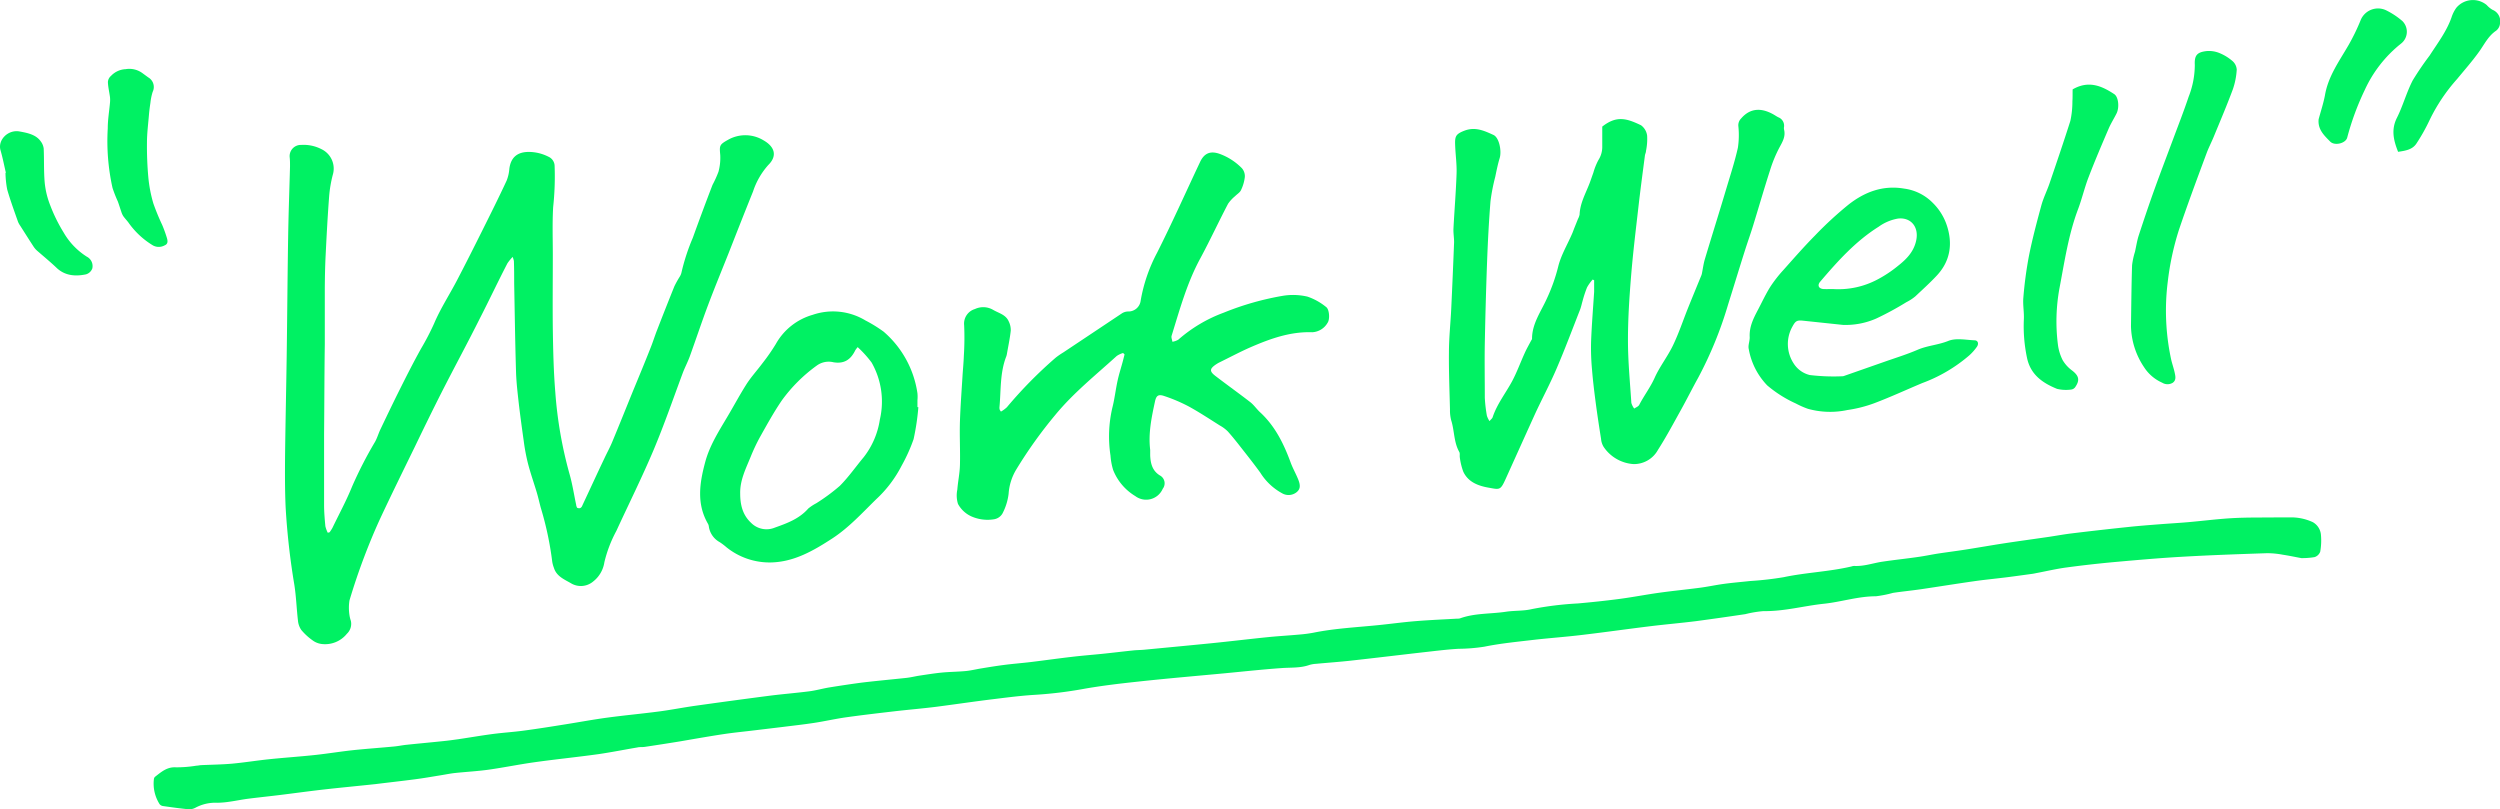 <svg xmlns="http://www.w3.org/2000/svg" viewBox="0 0 524.09 169.66"><defs><style>.cls-1{fill:#00f163;}</style></defs><g id="レイヤー_2" data-name="レイヤー 2"><g id="MV"><path class="cls-1" d="M482.44,117c-1.11-.2-2.49-.5-3.88-.71a17.88,17.88,0,0,0-3.33-.32c-5.89.2-11.77.4-17.65.74-4.71.26-9.43.68-14.14,1.1-3.4.31-6.81.69-10.2,1.15-2.06.27-4.09.75-6.14,1.14-.33.06-.65.14-1,.19-1.81.25-3.61.5-5.42.73-2.29.29-4.58.5-6.86.83-3.72.53-7.43,1.13-11.15,1.68-1.94.28-3.9.47-5.84.76a24,24,0,0,1-3.57.71c-3.74,0-7.28,1.19-10.93,1.57-4.22.45-8.34,1.61-12.62,1.54a23.5,23.5,0,0,0-3.84.64c-3.43.51-6.85,1-10.28,1.46-3.21.4-6.44.68-9.65,1.07-4.73.58-9.44,1.25-14.17,1.81-3.28.4-6.59.64-9.87,1-3.59.43-7.2.76-10.73,1.48a36.76,36.76,0,0,1-5.41.44c-2.52.15-5,.47-7.54.75-5,.57-10,1.18-15,1.73-2.44.27-4.89.44-7.33.67a6.21,6.21,0,0,0-1.43.25c-1.87.66-3.82.5-5.74.64-4,.28-7.94.71-11.91,1.09-6.08.57-12.17,1.09-18.24,1.75-4,.43-8,.9-11.92,1.62a86.76,86.76,0,0,1-10.17,1.18c-3.08.21-6.15.63-9.22,1-3.65.46-7.3,1-11,1.48-2.87.36-5.75.6-8.63.93-3.44.4-6.88.8-10.3,1.28-2.24.32-4.46.83-6.7,1.17s-4.27.56-6.42.83l-6,.72c-2.18.27-4.36.47-6.53.8-3.05.46-6.08,1-9.12,1.52q-3.68.6-7.37,1.15c-.52.08-1.05,0-1.56.12-2.71.46-5.41,1-8.13,1.4-4.45.62-8.92,1.07-13.36,1.69-3.24.45-6.45,1.11-9.69,1.57-2.35.33-4.72.45-7.08.7-1,.11-2,.32-3,.48-1.8.29-3.59.61-5.4.84-2.73.36-5.47.66-8.2,1-3.63.39-7.27.73-10.9,1.14-3.06.35-6.12.77-9.18,1.15-2.21.27-4.43.5-6.65.78-1.25.16-2.49.42-3.74.6a20.09,20.09,0,0,1-2.67.25,8.84,8.84,0,0,0-4.72,1.07,2.75,2.75,0,0,1-1.51.28c-1.74-.17-3.47-.41-5.2-.66a1.13,1.13,0,0,1-.74-.4,8,8,0,0,1-1.2-5.22.83.83,0,0,1,.22-.5c1.3-1,2.52-2.13,4.43-2a26,26,0,0,0,4.29-.35c.33,0,.66-.1,1-.11,2.16-.1,4.32-.12,6.47-.31,2.59-.24,5.17-.66,7.76-.93,3.18-.33,6.37-.54,9.55-.88,2.63-.28,5.24-.71,7.87-1,2.92-.31,5.86-.51,8.79-.79.85-.08,1.69-.26,2.54-.35,2.62-.28,5.25-.51,7.87-.79,1-.1,2-.24,3-.38,2.43-.36,4.85-.78,7.28-1.1,2.14-.28,4.31-.41,6.44-.7,3-.4,6-.88,8.93-1.35s5.79-1,8.7-1.39c3.58-.48,7.17-.81,10.75-1.28,2.58-.34,5.14-.85,7.72-1.21q7.68-1.08,15.38-2.08c2.81-.36,5.63-.58,8.44-.94,1.39-.18,2.76-.58,4.16-.81,2.24-.36,4.48-.7,6.73-1,3.14-.38,6.29-.66,9.43-1,1-.11,1.9-.35,2.85-.49,1.55-.23,3.09-.48,4.64-.63s3.34-.16,5-.32c1.11-.11,2.19-.39,3.29-.56,1.58-.26,3.16-.52,4.74-.72,1.85-.24,3.71-.38,5.55-.6,2.88-.35,5.75-.76,8.63-1.09,2.07-.25,4.15-.41,6.23-.62s4.43-.5,6.65-.73c.74-.08,1.48-.07,2.22-.14,4.7-.45,9.41-.89,14.1-1.36,4-.4,7.91-.88,11.87-1.28,2.18-.22,4.36-.34,6.55-.54a27.48,27.48,0,0,0,3-.39c4.49-.91,9.07-1.13,13.61-1.59,2.59-.26,5.18-.62,7.77-.83,2.93-.24,5.86-.36,8.79-.53a2,2,0,0,0,.55-.05c3.13-1.14,6.45-.91,9.67-1.4,1.79-.27,3.66-.13,5.4-.55a69.36,69.36,0,0,1,9.72-1.19c2.88-.26,5.76-.56,8.63-.94s5.57-.91,8.37-1.3,5.75-.68,8.63-1.06c1.65-.22,3.29-.58,4.94-.8,1.83-.25,3.68-.4,5.51-.6a67.44,67.44,0,0,0,7-.8c4.72-1,9.57-1.15,14.26-2.26a1.83,1.83,0,0,1,.55-.1c2,.11,3.88-.58,5.82-.88,2.51-.38,5-.63,7.53-1,1.4-.19,2.78-.49,4.18-.71,1.91-.29,3.83-.53,5.74-.83,2.71-.42,5.42-.9,8.14-1.32,3.16-.48,6.32-.91,9.48-1.37,1.58-.24,3.16-.53,4.75-.72q5.91-.72,11.85-1.34c2.14-.23,4.3-.39,6.45-.56s4.08-.27,6.12-.45c3.08-.27,6.15-.67,9.23-.84s6-.11,8.94-.15c1,0,1.93,0,2.9,0a10.78,10.78,0,0,1,5,1,3.36,3.36,0,0,1,1.7,2.75,13.21,13.21,0,0,1-.16,3.44,1.87,1.87,0,0,1-1.18,1.13A15.57,15.57,0,0,1,482.44,117Z"/><path class="cls-1" d="M69.09,111.59a8.83,8.83,0,0,0,.59-.91c1.39-2.88,2.92-5.7,4.12-8.66a85.12,85.12,0,0,1,4.83-9.41c.45-.81.7-1.72,1.1-2.56,1.35-2.83,2.7-5.65,4.1-8.45s2.88-5.72,4.44-8.52A53.39,53.39,0,0,0,91,67.83c1.31-3.1,3.2-6,4.77-9,1.8-3.44,3.54-6.9,5.27-10.37s3.5-7,5.18-10.62a8.53,8.53,0,0,0,.56-2.48c.31-2.36,1.67-3.49,4-3.51a9.16,9.16,0,0,1,4.19,1,2.17,2.17,0,0,1,1.3,2,59.94,59.94,0,0,1-.31,8.58c-.19,3.34-.07,6.7-.07,10,0,5.21-.06,10.42,0,15.63.07,4.38.16,8.77.52,13.14a87.05,87.05,0,0,0,3,17.23c.6,2.1.92,4.28,1.38,6.41,0,.21.12.42.17.59.7.34,1-.11,1.16-.55,1.52-3.23,3-6.47,4.54-9.7.53-1.15,1.15-2.26,1.64-3.43,1.49-3.57,2.92-7.15,4.38-10.74,1.24-3,2.49-6,3.7-9.08.5-1.24.89-2.52,1.38-3.76q1.77-4.57,3.61-9.14a20.28,20.28,0,0,1,1.11-2,2.91,2.91,0,0,0,.36-.81,43.17,43.17,0,0,1,2.4-7.37q2-5.56,4.13-11.09A22.68,22.68,0,0,0,150.62,36a11.16,11.16,0,0,0,.37-3.49c-.18-2-.19-2.18,1.61-3.19a7.34,7.34,0,0,1,7.48.11c2.36,1.35,2.89,3.27,1,5.14a15.64,15.64,0,0,0-3.21,5.56c-1.74,4.31-3.44,8.64-5.15,13-1.43,3.6-2.91,7.17-4.27,10.79s-2.55,7.21-3.85,10.81c-.42,1.15-1,2.24-1.44,3.38C141.14,83.53,139.26,89,137,94.37c-2.42,5.73-5.2,11.3-7.8,16.95a26.8,26.8,0,0,0-2.5,6.54,6.31,6.31,0,0,1-2.37,4.06,4,4,0,0,1-4.67.33c-1.41-.81-3-1.45-3.54-3.21a6.39,6.39,0,0,1-.35-1.28,67.5,67.5,0,0,0-2.41-11.34c-.29-1.08-.53-2.17-.85-3.24-.6-2-1.31-4-1.84-6.06a41.39,41.39,0,0,1-.88-4.7q-.54-3.77-1-7.53c-.25-2.29-.54-4.58-.61-6.88-.19-6.21-.27-12.42-.39-18.62,0-1.56,0-3.13-.06-4.69a5.44,5.44,0,0,0-.26-.84,9.63,9.63,0,0,0-1.1,1.35c-2,3.86-3.83,7.75-5.8,11.59C98,71.94,95.25,77,92.62,82.17,90.68,86,88.84,89.77,87,93.59c-2.4,4.92-4.82,9.83-7.14,14.78-1.29,2.77-2.46,5.6-3.54,8.45s-2.15,6-3.06,9.07a10.08,10.08,0,0,0,0,3.06,6.45,6.45,0,0,0,.29,1.19,2.85,2.85,0,0,1-.83,2.72A5.87,5.87,0,0,1,67.4,135a4,4,0,0,1-1.87-.76,12.31,12.31,0,0,1-2.37-2.18,4.11,4.11,0,0,1-.7-2c-.29-2.47-.37-5-.75-7.43a150.79,150.79,0,0,1-1.83-16.27c-.16-3.57-.15-7.15-.12-10.72.08-7,.24-13.92.34-20.88.12-8.46.17-16.91.31-25.37.08-4.84.26-9.68.39-14.52,0-.63,0-1.26-.07-1.89a2.35,2.35,0,0,1,2.43-2.6,8.18,8.18,0,0,1,4.21.88,4.52,4.52,0,0,1,2.38,5.44A26.14,26.14,0,0,0,69,41.16c-.31,4.08-.53,8.18-.73,12.27-.12,2.3-.16,4.61-.18,6.92,0,3.94,0,7.89,0,11.83C68,78.43,68,84.69,67.94,91c0,5,0,9.91,0,14.86,0,1.49.13,3,.27,4.46a6.23,6.23,0,0,0,.5,1.36Z"/><path class="cls-1" d="M333.88,58.6a9.25,9.25,0,0,0-1.18,1.65,25.17,25.17,0,0,0-.94,2.86c-.18.61-.3,1.24-.53,1.83-1.62,4.12-3.17,8.27-4.92,12.34-1.39,3.25-3.07,6.37-4.55,9.58-2,4.41-4,8.84-6,13.27-1.22,2.73-1.28,2.53-3.76,2.09-2.13-.38-4.25-1.17-5.25-3.36a13.37,13.37,0,0,1-.71-2.9c-.08-.4.06-.89-.12-1.21-1.18-2.08-1-4.49-1.71-6.68a8.22,8.22,0,0,1-.24-2.22c-.1-4-.26-8-.22-11.95,0-3,.33-6.09.48-9.13q.33-7,.6-14c0-1-.18-1.93-.13-2.89.2-3.82.52-7.64.65-11.46.07-1.93-.21-3.86-.29-5.8s0-2.48,1.9-3.21c2.29-.89,4.19,0,6.1.87,1.22.52,1.79,3.38,1.32,4.89-.39,1.27-.65,2.59-.92,3.89a39.85,39.85,0,0,0-1,5.14c-.34,4.27-.56,8.54-.72,12.82q-.31,8.43-.47,16.87c-.07,3.83,0,7.67,0,11.51a30,30,0,0,0,.44,3.77,4.93,4.93,0,0,0,.54,1.11c.32-.38.58-.56.66-.81.92-2.78,2.75-5.06,4.11-7.6,1-1.89,1.74-3.94,2.63-5.89.38-.85.85-1.66,1.28-2.48.08-.17.24-.33.24-.5,0-3.12,1.83-5.61,3.05-8.29a37,37,0,0,0,2.42-6.76c.58-2.42,1.94-4.65,2.95-7,.19-.43.34-.89.52-1.33l.69-1.72a3.31,3.31,0,0,0,.34-.92c.09-2.37,1.26-4.4,2.08-6.53.28-.73.52-1.47.79-2.2a13.24,13.24,0,0,1,1.07-2.69,5.11,5.11,0,0,0,.81-2.95c0-1.37,0-2.74,0-4.07,3-2.36,5.08-1.74,8.13-.28a3.19,3.19,0,0,1,1.28,2.2,12.32,12.32,0,0,1-.24,3.18c0,.33-.19.65-.23,1-.44,3.39-.9,6.78-1.29,10.17-.57,5-1.19,10-1.6,15-.37,4.53-.67,9.07-.66,13.6,0,4.35.43,8.7.71,13.05a3.52,3.52,0,0,0,.6,1.19c.36-.25.88-.43,1.06-.79,1-1.93,2.33-3.66,3.23-5.67,1.06-2.36,2.72-4.45,3.84-6.79,1.21-2.51,2.09-5.17,3.12-7.75.9-2.24,1.82-4.46,2.73-6.69a3.24,3.24,0,0,0,.19-.52c.22-1.05.34-2.12.65-3.14,1.46-4.88,3-9.75,4.45-14.63.86-2.88,1.8-5.75,2.46-8.68a17.8,17.8,0,0,0,.1-4.56,2,2,0,0,1,.57-1.58c2.06-2.41,4.48-2.11,6.63-.95.39.21.76.47,1.16.68A1.89,1.89,0,0,1,374,26.59a1.51,1.51,0,0,0,0,.56c.36,1.43-.29,2.53-.95,3.74a27.69,27.69,0,0,0-2,4.85c-1.24,3.85-2.36,7.74-3.55,11.6-.55,1.78-1.18,3.52-1.74,5.3-1.19,3.76-2.34,7.54-3.52,11.3A81.37,81.37,0,0,1,356,79.19c-1.23,2.22-2.36,4.48-3.59,6.7-1.57,2.82-3.09,5.68-4.83,8.4a5.74,5.74,0,0,1-5.13,3,8.2,8.2,0,0,1-6.27-3.61,3.75,3.75,0,0,1-.54-1.67c-.41-2.57-.8-5.14-1.14-7.72-.3-2.29-.58-4.58-.76-6.87a49,49,0,0,1-.19-5.81c.13-3.48.42-7,.64-10.44,0-.81,0-1.61,0-2.42Z"/><path class="cls-1" d="M235.44,74a4.86,4.86,0,0,0-1.34.63c-4.4,4-9.06,7.72-12.88,12.36a94,94,0,0,0-8.16,11.41,11.31,11.31,0,0,0-1.62,5.14,12,12,0,0,1-1.31,4.15,2.51,2.51,0,0,1-1.7,1.16,8.39,8.39,0,0,1-4.44-.45,6,6,0,0,1-3.16-2.76,6,6,0,0,1-.14-3c.13-1.72.51-3.44.55-5.16.08-3.06-.1-6.12,0-9.17s.34-6.26.53-9.38c.09-1.47.24-2.93.29-4.39a58.91,58.91,0,0,0,.06-6.37,3.18,3.18,0,0,1,2.25-3.38,4.11,4.11,0,0,1,3.81.16c1.18.7,2.68,1,3.29,2.44a4.05,4.05,0,0,1,.42,1.94c-.18,1.64-.53,3.26-.81,4.89a3.69,3.69,0,0,1-.11.45c-1.37,3.45-1.11,7.13-1.45,10.73a1.38,1.38,0,0,0,.05.45c0,.08.07.14.26.44a6.33,6.33,0,0,0,1.26-.93A90.94,90.94,0,0,1,221.29,75a15.5,15.5,0,0,1,1.62-1.12q6.17-4.11,12.33-8.22a2.51,2.51,0,0,1,1.2-.36A2.59,2.59,0,0,0,239.13,63a33.4,33.4,0,0,1,3.43-10c3.15-6.25,6-12.64,9-19,.87-1.88,2.16-2.44,4.13-1.74a12.57,12.57,0,0,1,4.65,3,2.54,2.54,0,0,1,.62,1.85,8.5,8.5,0,0,1-.81,2.76c-.23.5-.82.83-1.23,1.25a7.85,7.85,0,0,0-1.47,1.59c-2,3.81-3.8,7.71-5.84,11.49-2.78,5.12-4.29,10.68-6,16.19-.11.37.11.83.17,1.26a3.75,3.75,0,0,0,1.22-.43,30.31,30.31,0,0,1,9.53-5.67A59.46,59.46,0,0,1,269,62a13.34,13.34,0,0,1,5.08.18A12.58,12.58,0,0,1,278,64.36c.68.47.83,2.56.32,3.29a3.93,3.93,0,0,1-3.23,2c-4.55-.16-8.69,1.32-12.76,3.07-2.3,1-4.52,2.19-6.77,3.29a7.2,7.2,0,0,0-.7.42c-1.28.89-1.33,1.41-.07,2.38,2.42,1.86,4.91,3.63,7.32,5.5.75.59,1.31,1.42,2,2.07,3.18,2.91,5,6.62,6.46,10.59.44,1.2,1.08,2.31,1.56,3.49.55,1.35.46,2.11-.35,2.75a2.69,2.69,0,0,1-3,.2,12.35,12.35,0,0,1-4.58-4.33c-1.2-1.65-2.46-3.26-3.72-4.86-1-1.28-2-2.56-3.08-3.77a7.34,7.34,0,0,0-1.66-1.24c-2.16-1.36-4.29-2.77-6.53-4a33.56,33.56,0,0,0-5.09-2.17c-1.28-.45-1.73-.13-2,1.15-.72,3.34-1.42,6.68-1,10.12,0,.39,0,.78,0,1.16.08,1.68.43,3.19,2,4.18a1.87,1.87,0,0,1,.63,2.82A3.79,3.79,0,0,1,238,104a11.19,11.19,0,0,1-4.65-5.49,13.73,13.73,0,0,1-.55-3,26.57,26.57,0,0,1,.38-10c.48-1.86.69-3.8,1.1-5.68.28-1.31.7-2.6,1.05-3.9.15-.54.28-1.09.42-1.63Z"/><path class="cls-1" d="M386.34,68.11,378,67.23c-1.34-.14-1.61.07-2.27,1.28a7.45,7.45,0,0,0,.31,7.72,5.53,5.53,0,0,0,3.35,2.39,41.73,41.73,0,0,0,6.81.26,1.15,1.15,0,0,0,.41-.08c2.86-1,5.71-2,8.56-3,2.29-.8,4.61-1.52,6.84-2.48,2.08-.89,4.32-1,6.44-1.86,1.62-.64,3.64-.2,5.48-.12.7,0,.94.67.53,1.31a10.36,10.36,0,0,1-1.64,1.86,32.07,32.07,0,0,1-9.86,5.8c-3.33,1.4-6.62,2.92-10,4.2a27.4,27.4,0,0,1-5.7,1.45A17.32,17.32,0,0,1,379,85.7a18.19,18.19,0,0,1-2.52-1.11,25.39,25.39,0,0,1-6-3.79,14.65,14.65,0,0,1-3.88-7.63c-.19-.77.24-1.69.2-2.53-.11-2.17.81-3.94,1.75-5.73.84-1.59,1.6-3.24,2.55-4.76a27.45,27.45,0,0,1,2.74-3.52c2.19-2.46,4.36-4.94,6.67-7.28a77,77,0,0,1,7-6.45c3.43-2.69,7.25-4.12,11.68-3.36a10.26,10.26,0,0,1,6,3,11.79,11.79,0,0,1,2.92,4.66c1.27,3.8.81,7.48-2.1,10.58-1.42,1.53-3,2.94-4.49,4.35a9.77,9.77,0,0,1-1.88,1.22,63.31,63.31,0,0,1-6.26,3.4A15.89,15.89,0,0,1,386.34,68.11Zm-2-7.51a17.45,17.45,0,0,0,9.23-2,25.36,25.36,0,0,0,4.26-2.82c1.81-1.42,3.4-3,3.89-5.45.56-2.8-1.17-4.82-3.83-4.51a9.75,9.75,0,0,0-4.07,1.72c-4.79,3-8.57,7.2-12.25,11.52-.62.73-.33,1.43.63,1.53C382.93,60.63,383.67,60.59,384.34,60.6Z"/><path class="cls-1" d="M192.52,85.36a49.73,49.73,0,0,1-1,6.71A35.3,35.3,0,0,1,189,97.65a25.22,25.22,0,0,1-5.31,7c-2.92,2.86-5.7,5.92-9.14,8.18-4,2.61-8.11,5-13,5.08a14.4,14.4,0,0,1-9.24-3.17,13.61,13.61,0,0,0-1.42-1.08,4.46,4.46,0,0,1-2.29-3.26,1.6,1.6,0,0,0-.15-.54c-2.48-4.22-1.79-8.62-.61-13,.9-3.37,2.76-6.32,4.53-9.3,1.36-2.27,2.6-4.61,4-6.83,1-1.61,2.34-3.06,3.49-4.61a40.65,40.65,0,0,0,2.78-4A12.9,12.9,0,0,1,170.36,66a13.16,13.16,0,0,1,11.09,1.19,29.21,29.21,0,0,1,3.79,2.34,21,21,0,0,1,7.09,12.92,7.79,7.79,0,0,1,0,1.45c0,.49,0,1,0,1.45ZM179.8,72.77a6.25,6.25,0,0,0-.49.64c-1,2.06-2.41,2.9-4.6,2.53a4.23,4.23,0,0,0-3.49.7,32.5,32.5,0,0,0-7.32,7.3c-1.68,2.46-3.12,5.08-4.58,7.68a38.91,38.91,0,0,0-1.95,4.13c-1,2.46-2.25,4.89-2.2,7.66,0,2.33.46,4.5,2.28,6.19a4.55,4.55,0,0,0,5,1c2.56-.91,5.11-1.84,7-4a9.85,9.85,0,0,1,1.67-1.1,39.71,39.71,0,0,0,4.93-3.64c1.83-1.83,3.33-4,5-6a16.85,16.85,0,0,0,3.4-7.91A16.54,16.54,0,0,0,182.72,76,23.44,23.44,0,0,0,179.8,72.77Z"/><path class="cls-1" d="M446.73,68.42c.07-4.8.1-8.81.23-12.82a15.62,15.62,0,0,1,.61-2.82c.26-1.16.43-2.35.8-3.47,1.1-3.36,2.23-6.71,3.42-10s2.54-6.83,3.81-10.24c1.09-2.92,2.23-5.83,3.22-8.79a18.3,18.3,0,0,0,1.29-6.65c-.1-2,.43-2.68,2.45-2.92a5.8,5.8,0,0,1,2.69.4A9.9,9.9,0,0,1,468,12.79a2.59,2.59,0,0,1,.9,1.79,15.2,15.2,0,0,1-.81,4.13c-1.24,3.34-2.64,6.63-4,9.93-.48,1.17-1.07,2.3-1.51,3.48-2,5.38-4,10.74-5.83,16.17a57.45,57.45,0,0,0-2.31,10.78,48.64,48.64,0,0,0,.65,16c.2,1,.57,2,.79,3,.16.75.39,1.6-.38,2.16a2.11,2.11,0,0,1-2.22,0A8.71,8.71,0,0,1,449.49,77,16,16,0,0,1,446.73,68.42Z"/><path class="cls-1" d="M434.5,18.74c3.34-1.94,6.09-.74,8.73,1,.89.6,1.1,2.79.47,4.05-.53,1.06-1.18,2.08-1.65,3.17-1.45,3.38-2.9,6.77-4.22,10.21-.85,2.21-1.38,4.54-2.22,6.75-2,5.33-2.81,10.95-3.87,16.5a38.51,38.51,0,0,0-.33,11.79,9.93,9.93,0,0,0,1,3.29,7.33,7.33,0,0,0,2,2.19c1.4,1.09,1.65,2,.62,3.48a1.23,1.23,0,0,1-.8.49,8,8,0,0,1-3-.14c-3.05-1.24-5.61-3-6.32-6.62a32,32,0,0,1-.64-7.87c.09-1.55-.24-3.12-.1-4.66a82.26,82.26,0,0,1,1.17-8.72c.71-3.57,1.65-7.09,2.6-10.59.42-1.53,1.15-3,1.67-4.48,1.5-4.4,3-8.79,4.41-13.23a19,19,0,0,0,.43-4.09C434.51,20.41,434.48,19.52,434.5,18.74Z"/><path class="cls-1" d="M26.34,14.5a4.64,4.64,0,0,1,3.5.82l1.23.9A2.32,2.32,0,0,1,32,19.27a12,12,0,0,0-.47,2.31c-.13.85-.24,1.7-.31,2.56-.16,1.9-.4,3.8-.41,5.7a72.92,72.92,0,0,0,.29,7.39,28.84,28.84,0,0,0,1.05,5.42A47.2,47.2,0,0,0,34,47.15a27.75,27.75,0,0,1,1,2.77c.15.53.28,1.21-.49,1.52a2.53,2.53,0,0,1-2.46,0,17,17,0,0,1-5-4.61c-.36-.53-.84-1-1.22-1.54a3.87,3.87,0,0,1-.41-.93c-.25-.71-.46-1.43-.72-2.13a28.1,28.1,0,0,1-1.11-2.83,45.18,45.18,0,0,1-1-12.49c0-1.8.31-3.6.47-5.4a6.11,6.11,0,0,0,0-1.13c-.14-1.06-.4-2.11-.44-3.18a1.84,1.84,0,0,1,.66-1.3A4.48,4.48,0,0,1,26.34,14.5Z"/><path class="cls-1" d="M1.23,36.21C.86,34.64.56,33.05.11,31.5c-.62-2.12,1.54-4.39,4-3.94,1.65.3,3.42.65,4.42,2.06a3.12,3.12,0,0,1,.63,1.52c.11,2.41,0,4.83.22,7.23a17.58,17.58,0,0,0,1.16,4.7,33.42,33.42,0,0,0,2.81,5.69,14.61,14.61,0,0,0,4.85,5.05,2.21,2.21,0,0,1,1.15,2.47A2,2,0,0,1,18,57.52c-2.19.45-4.27.29-6-1.24C10.67,55,9.19,53.79,7.75,52.53A4.32,4.32,0,0,1,7,51.64c-.92-1.41-1.82-2.84-2.73-4.27a4.67,4.67,0,0,1-.48-.84C3,44.27,2.16,42,1.51,39.73a20.25,20.25,0,0,1-.36-3.49Z"/><path class="cls-1" d="M502.73,31.83c-1-2.5-1.47-4.71-.24-7.15s2-5.3,3.29-7.81a62.58,62.58,0,0,1,3.56-5.23c1.67-2.59,3.56-5.06,4.59-8a7.13,7.13,0,0,1,1-2,4.53,4.53,0,0,1,6.38-.58,5,5,0,0,0,1.22,1,2.58,2.58,0,0,1,1.56,2.91,2.17,2.17,0,0,1-.82,1.47c-1.65,1.11-2.45,2.85-3.55,4.38-1.43,2-3.05,3.83-4.61,5.73a36.94,36.94,0,0,0-5.86,8.79A38.4,38.4,0,0,1,506.63,30C505.77,31.39,504.28,31.59,502.73,31.83Z"/><path class="cls-1" d="M486.07,25c.45-1.67,1-3.33,1.32-5,.67-4,3-7.17,4.94-10.53a43,43,0,0,0,2.53-5.2,3.93,3.93,0,0,1,5.34-2.12,16.1,16.1,0,0,1,3.42,2.26,3.15,3.15,0,0,1-.34,4.78,26.5,26.5,0,0,0-7.55,9.69,55.89,55.89,0,0,0-3.68,10c-.33,1.17-2.65,1.77-3.59.77C487.26,28.42,485.85,27.15,486.07,25Z"/></g></g></svg>